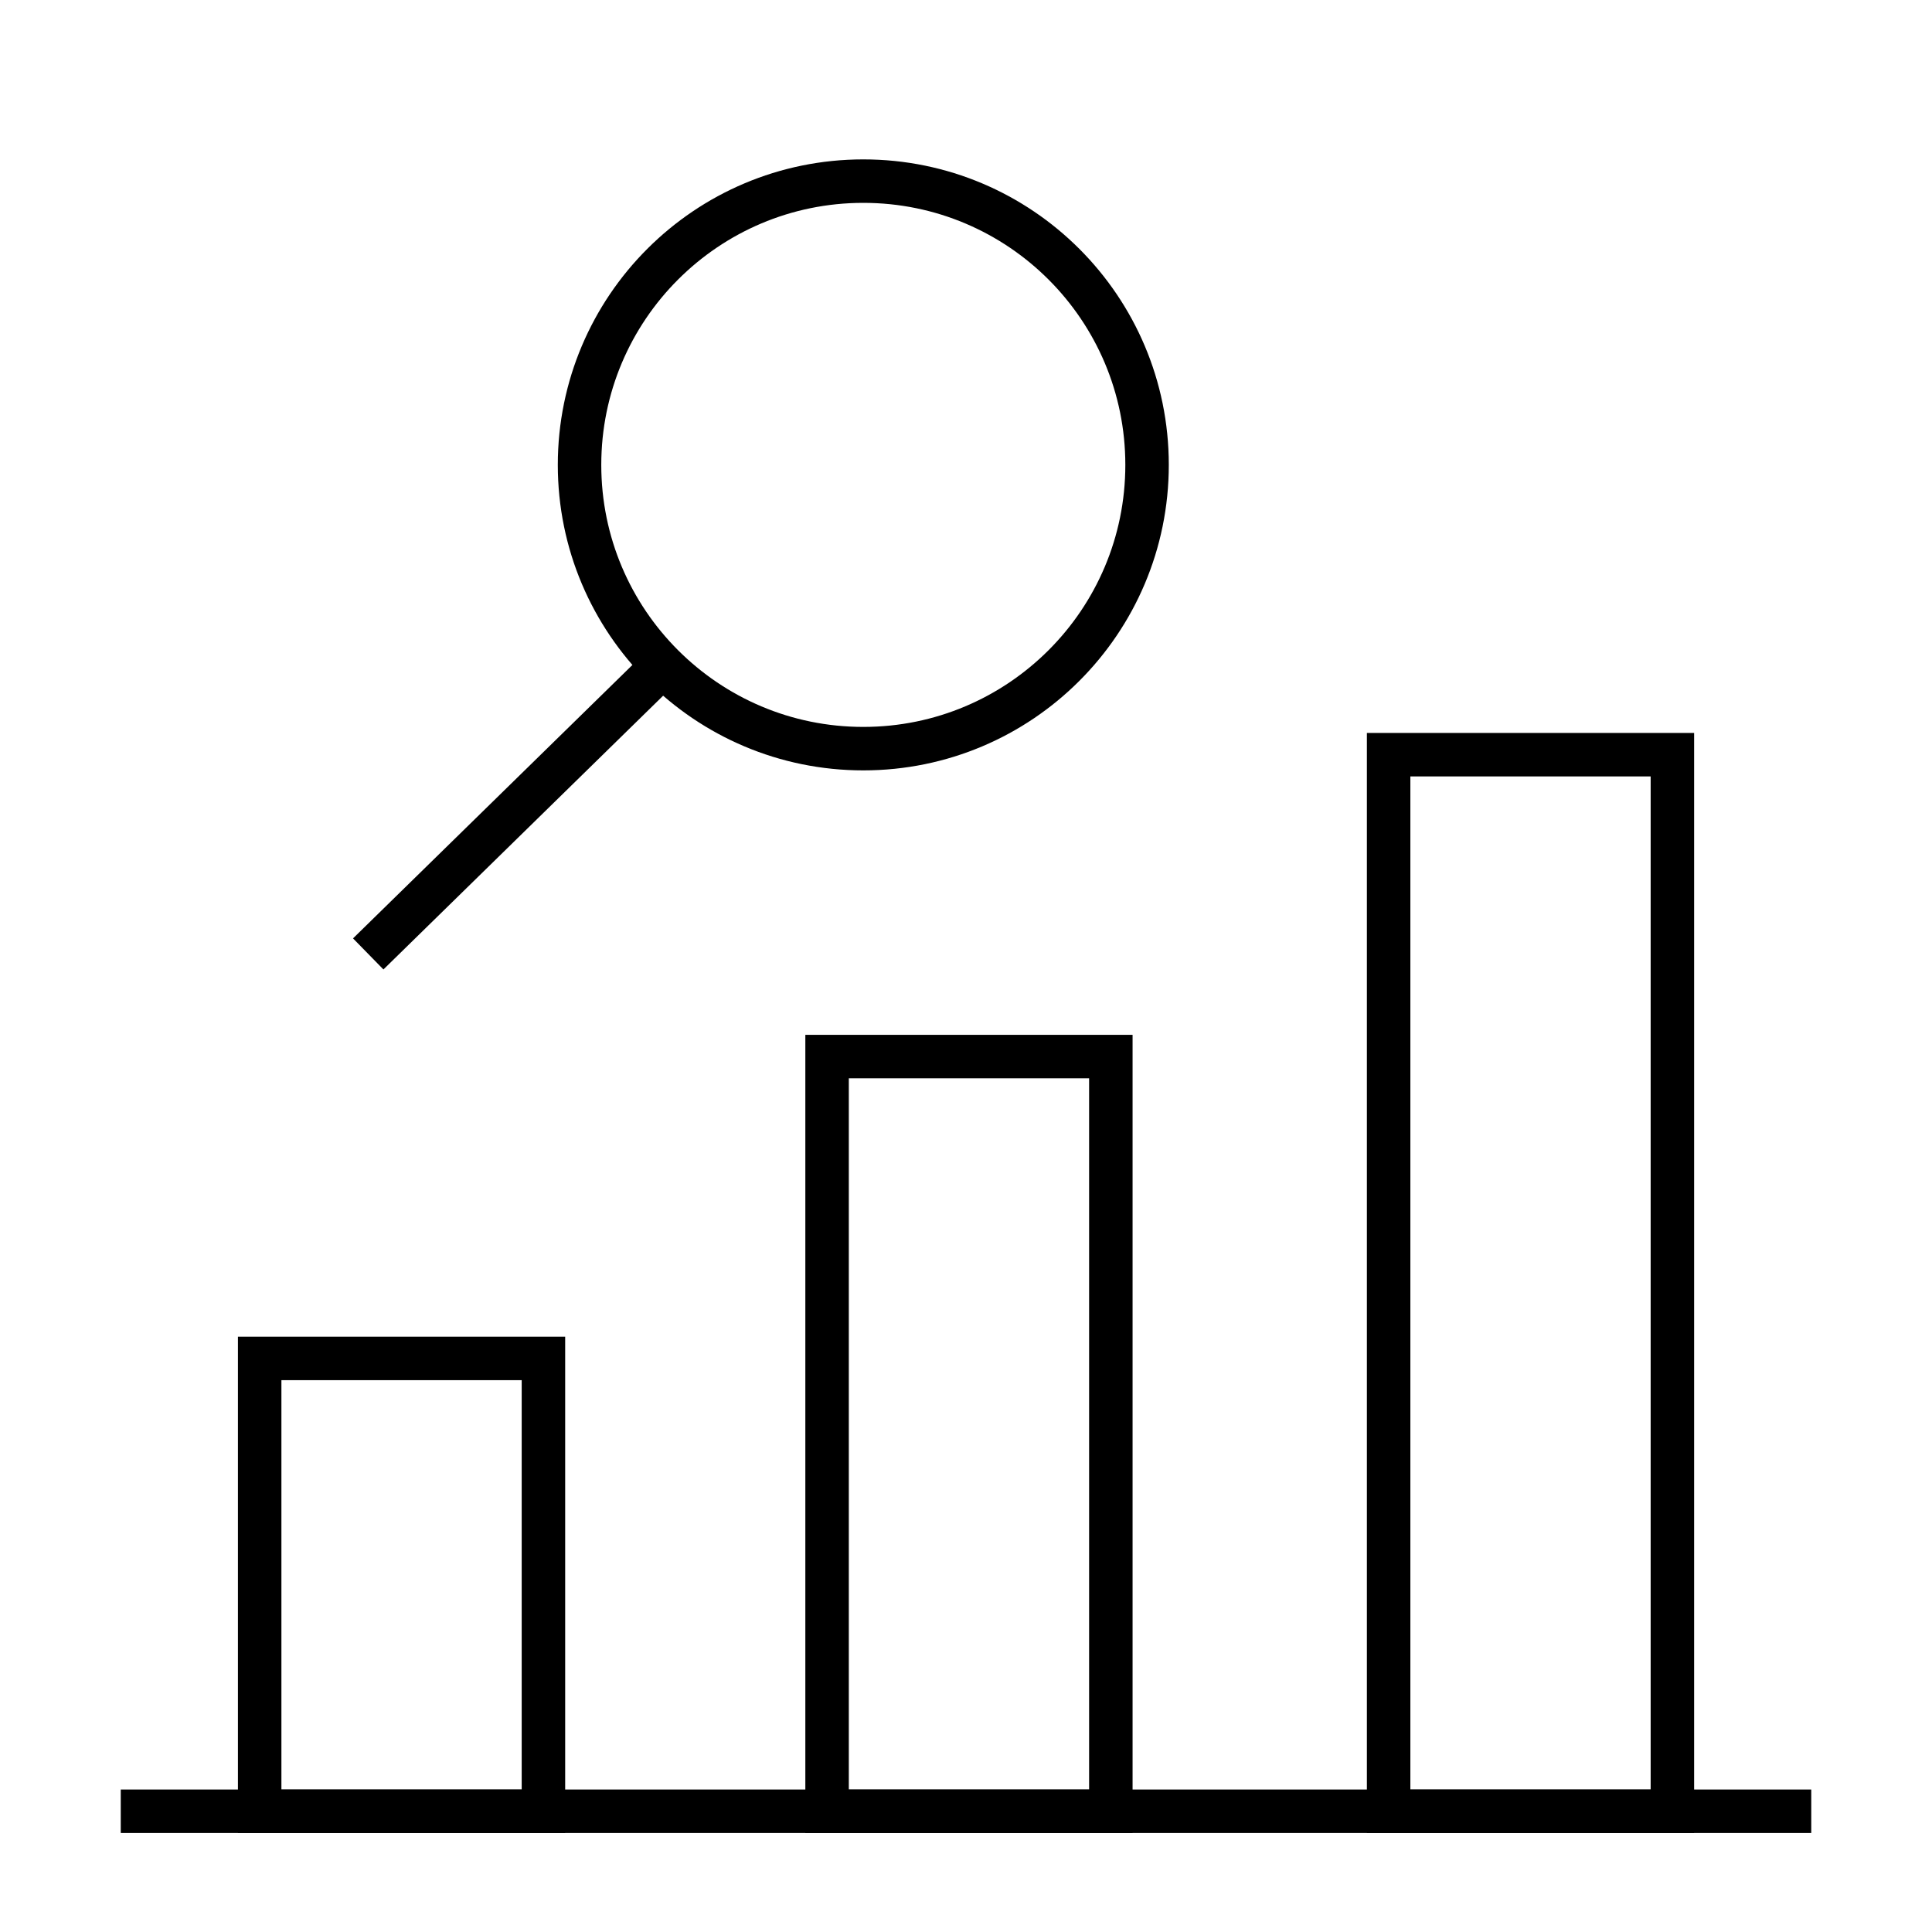 <svg width="32" height="32" viewBox="0 0 32 32" fill="none" xmlns="http://www.w3.org/2000/svg">
<path d="M9.001 22.5H4.301V30H9.001V22.5Z" stroke="black" stroke-width="0.72" stroke-miterlimit="10"/>
<path d="M27.7 12.5H23V30H27.7V12.5Z" stroke="black" stroke-width="0.72" stroke-miterlimit="10"/>
<path d="M18.399 17.5H13.699V30H18.399V17.5Z" stroke="black" stroke-width="0.72" stroke-miterlimit="10"/>
<path d="M2 30H30" stroke="black" stroke-width="0.72" stroke-miterlimit="10"/>
<path d="M14.299 12.4C16.895 12.4 18.999 10.296 18.999 7.7C18.999 5.104 16.895 3 14.299 3C11.703 3 9.599 5.104 9.599 7.7C9.599 10.296 11.703 12.4 14.299 12.4Z" stroke="black" stroke-width="0.72" stroke-miterlimit="10"/>
<path d="M6.099 15.8L10.799 11.2" stroke="black" stroke-width="0.72" stroke-miterlimit="10"/>
</svg>
